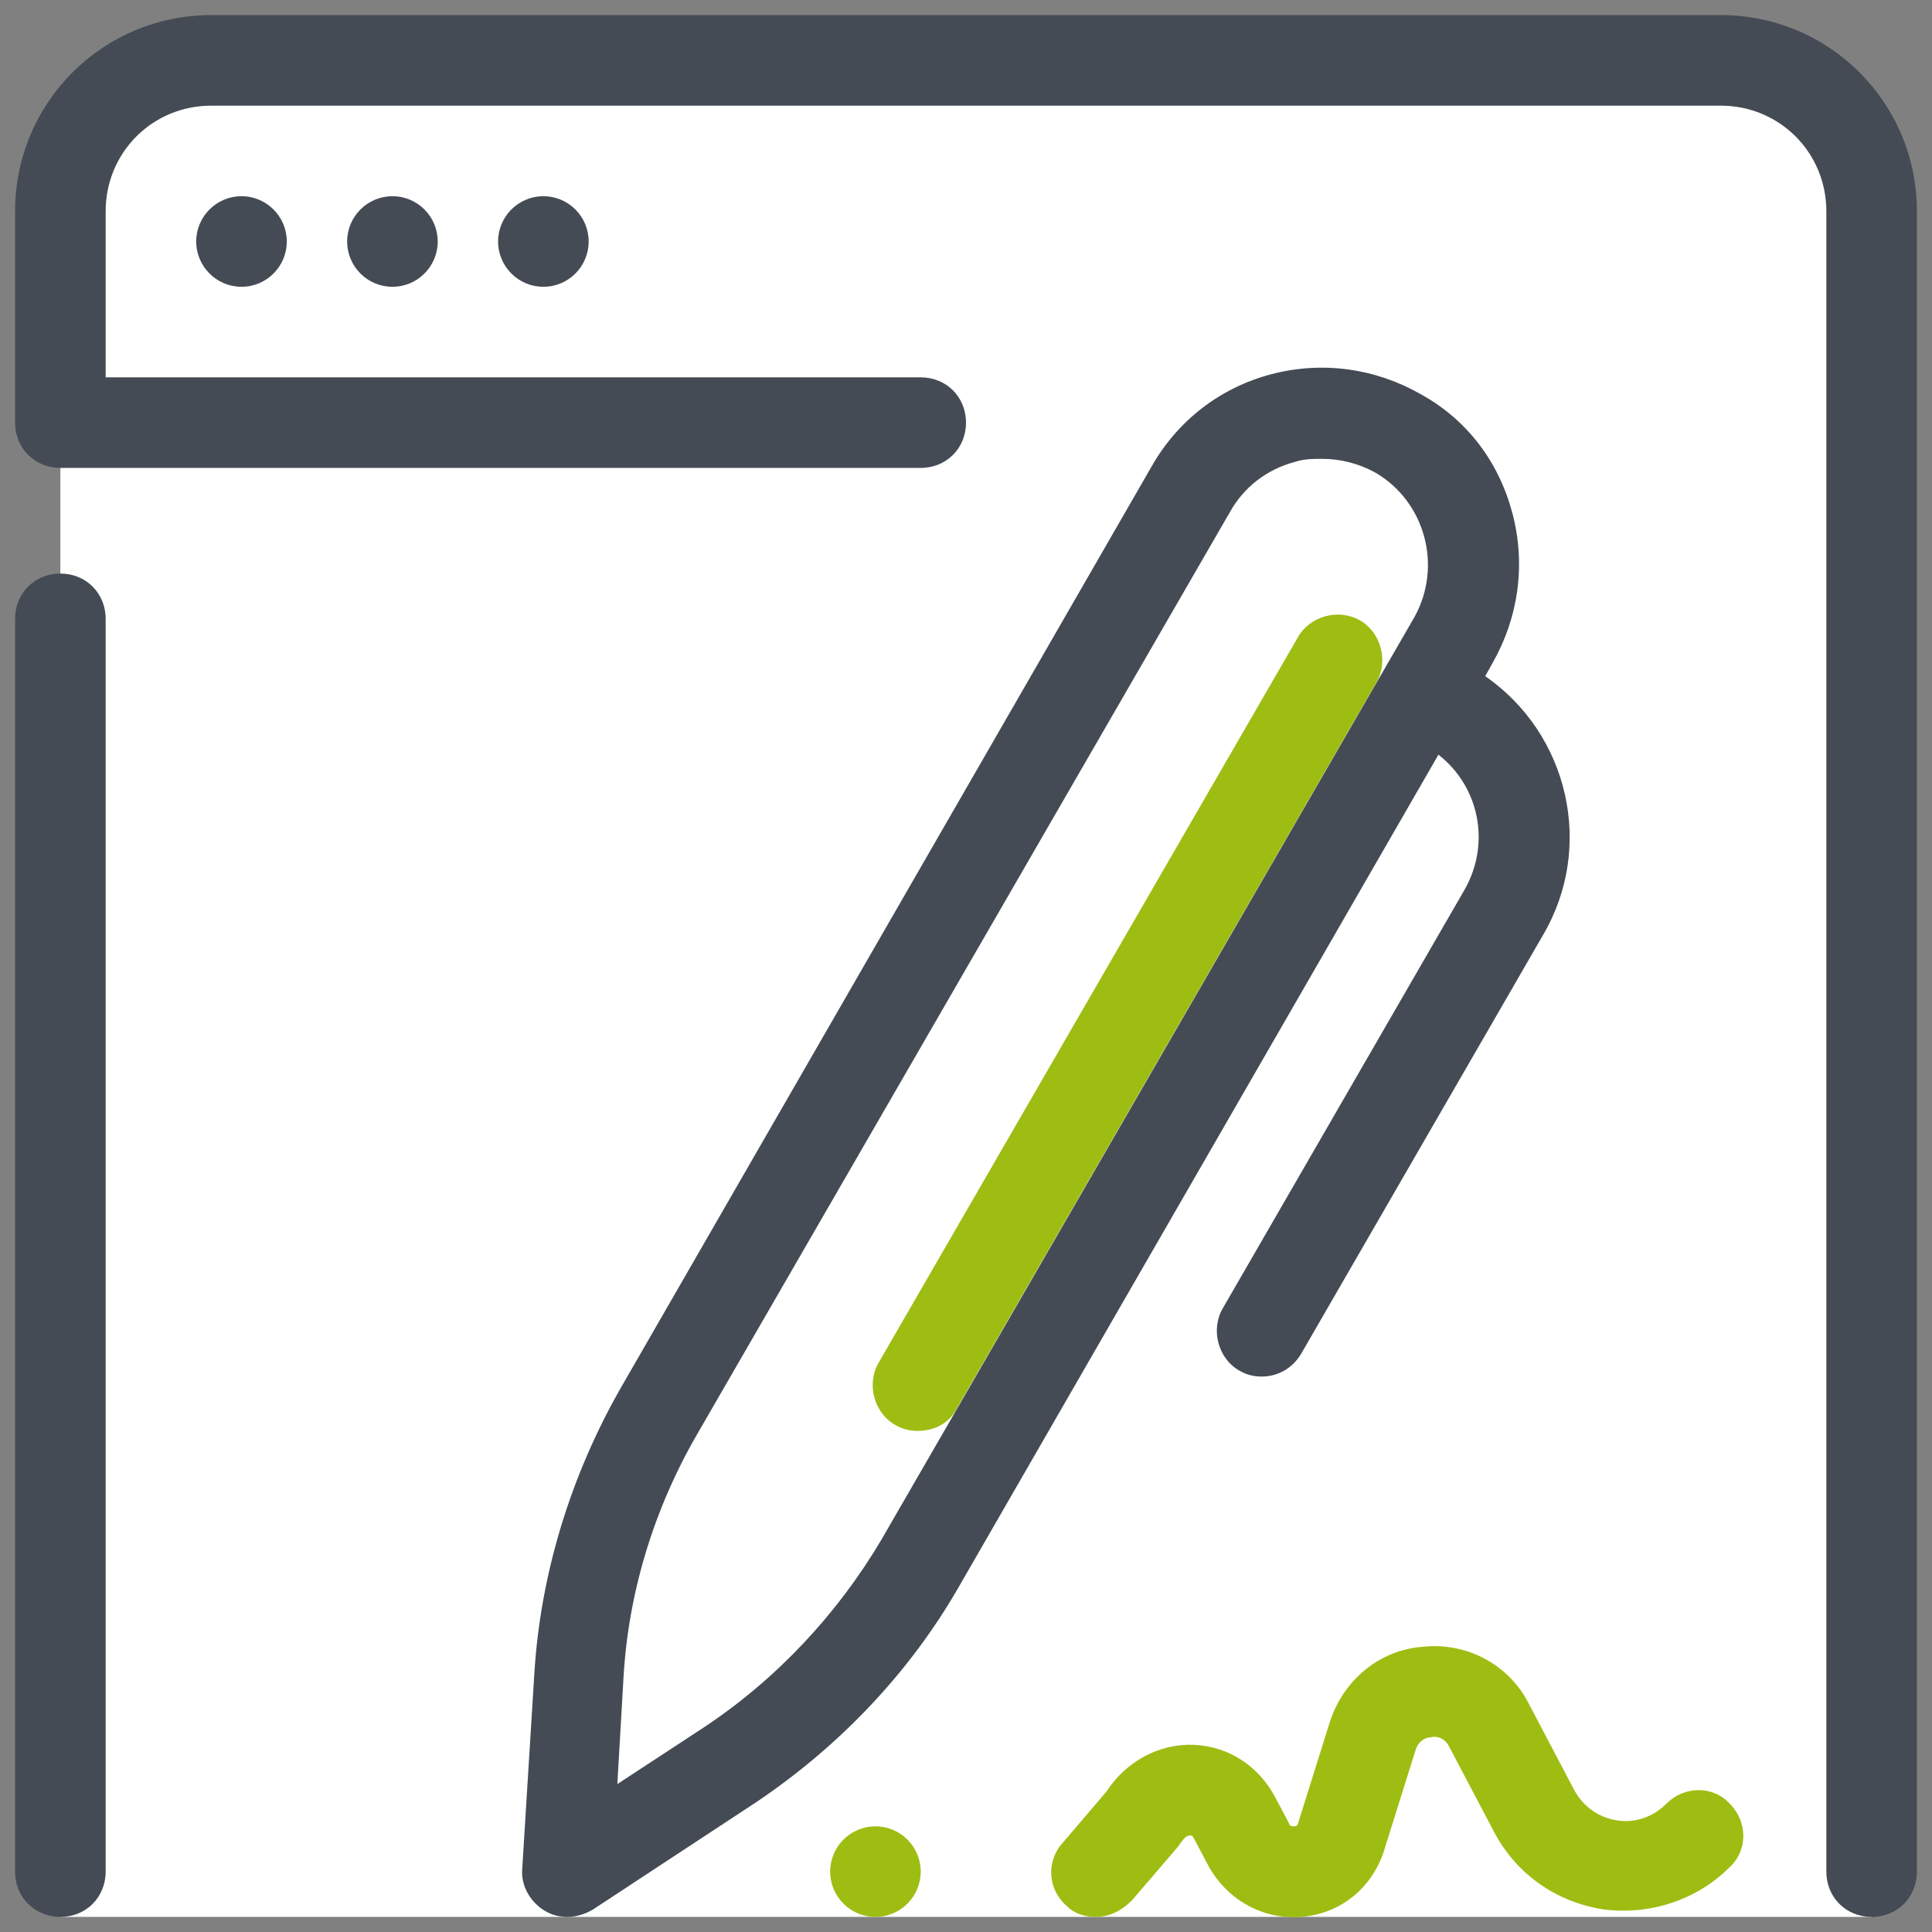<svg xmlns="http://www.w3.org/2000/svg" xmlns:xlink="http://www.w3.org/1999/xlink" viewBox="0,0,256,256" width="512px" height="512px" fill-rule="nonzero"><rect x="0" y="0" width="256" height="256" fill="#808080" stroke="none"/><g fill="none" fill-rule="nonzero" stroke="none" stroke-width="1" stroke-linecap="butt" stroke-linejoin="miter" stroke-miterlimit="10" stroke-dasharray="" stroke-dashoffset="0" font-family="none" font-weight="none" font-size="none" text-anchor="none" style="mix-blend-mode: normal"><g transform="scale(2,2)"><path d="M124,127h-120v-113c0,-5.5 4.5,-10 10,-10h100c5.5,0 10,4.5 10,10z" fill="#ffffff"></path><path d="M60.8,94.8c-0.5,0 -1,-0.1 -1.5,-0.4c-1.4,-0.8 -1.9,-2.7 -1.1,-4.1l27.8,-48.1c0.8,-1.4 2.7,-1.9 4.1,-1.1c1.4,0.8 1.9,2.7 1.1,4.1l-27.8,48.1c-0.5,1 -1.5,1.5 -2.6,1.5z" fill="#9ebd13"></path><path d="M98.4,44.8l0.5,-0.9c1.7,-3 2.2,-6.5 1.3,-9.9c-0.9,-3.4 -3,-6.2 -6.1,-7.9c-3,-1.7 -6.5,-2.2 -9.9,-1.3c-3.4,0.9 -6.2,3.1 -7.9,6.1l-35.2,61.1c-3.3,5.8 -5.3,12.3 -5.7,18.9l-0.8,12.9c-0.1,1.1 0.5,2.2 1.5,2.8c0.5,0.3 1,0.4 1.5,0.4c0.6,0 1.2,-0.2 1.7,-0.5l10.8,-7.1v0c5.5,-3.7 10.2,-8.6 13.5,-14.4l31.7,-55c2.7,2.1 3.5,5.9 1.7,9l-16,27.7c-0.8,1.4 -0.3,3.3 1.1,4.1c0.5,0.3 1,0.4 1.5,0.4c1,0 2,-0.5 2.6,-1.5l16,-27.7c3.5,-5.9 1.7,-13.4 -3.8,-17.2zM58.4,102c-2.9,4.9 -6.9,9.2 -11.7,12.4v0l-5.8,3.8l0.4,-6.9c0.3,-5.7 2,-11.3 4.9,-16.3l35.3,-61.1c0.9,-1.6 2.4,-2.8 4.3,-3.3c0.6,-0.2 1.2,-0.2 1.8,-0.2c1.2,0 2.4,0.3 3.5,0.9c3.3,1.9 4.5,6.2 2.6,9.6z" fill="#444b54"></path><path d="M72.6,127c-0.7,0 -1.4,-0.2 -1.9,-0.7c-1.3,-1.1 -1.4,-3 -0.3,-4.2l2.9,-3.4c1.3,-2 3.5,-3.2 5.8,-3.1c2.3,0.1 4.3,1.4 5.4,3.5l0.9,1.7c0,0.1 0.1,0.2 0.3,0.2c0.2,0 0.3,-0.1 0.3,-0.2l2.1,-6.7c0.9,-2.8 3.3,-4.8 6.2,-5c2.9,-0.3 5.7,1.2 7,3.8l3,5.7c0.6,1.1 1.6,1.8 2.8,2c1.2,0.2 2.4,-0.2 3.3,-1.1c1.2,-1.2 3.1,-1.2 4.2,0c1.2,1.2 1.2,3.1 0,4.2c-2.2,2.2 -5.3,3.2 -8.4,2.8c-3.1,-0.5 -5.7,-2.3 -7.2,-5.1l-3,-5.7c-0.3,-0.6 -0.9,-0.7 -1.2,-0.6c-0.3,0 -0.8,0.2 -1,0.8l-2.1,6.7c-0.8,2.5 -2.9,4.2 -5.5,4.4c-2.6,0.2 -5,-1.2 -6.2,-3.5l-0.9,-1.7c-0.1,-0.2 -0.2,-0.2 -0.2,-0.2c-0.2,0 -0.4,0.1 -0.6,0.4c-0.1,0.1 -0.2,0.3 -0.3,0.4l-3,3.5c-0.7,0.7 -1.5,1.1 -2.4,1.1z" fill="#9ebd13"></path><path d="M4,127c-1.7,0 -3,-1.3 -3,-3v-83c0,-1.7 1.3,-3 3,-3c1.7,0 3,1.3 3,3v83c0,1.7 -1.3,3 -3,3z" fill="#444b54"></path><path d="M124,127c-1.7,0 -3,-1.3 -3,-3v-110c0,-3.9 -3.1,-7 -7,-7h-100c-3.9,0 -7,3.1 -7,7v11h54c1.7,0 3,1.3 3,3c0,1.7 -1.3,3 -3,3h-57c-1.7,0 -3,-1.3 -3,-3v-14c0,-7.2 5.8,-13 13,-13h100c7.2,0 13,5.8 13,13v110c0,1.7 -1.3,3 -3,3z" fill="#444b54"></path><circle cx="16" cy="16" r="3" fill="#444b54"></circle><circle cx="26" cy="16" r="3" fill="#444b54"></circle><circle cx="36" cy="16" r="3" fill="#444b54"></circle><circle cx="58" cy="124" r="3" fill="#9ebd13"></circle></g></g></svg>
